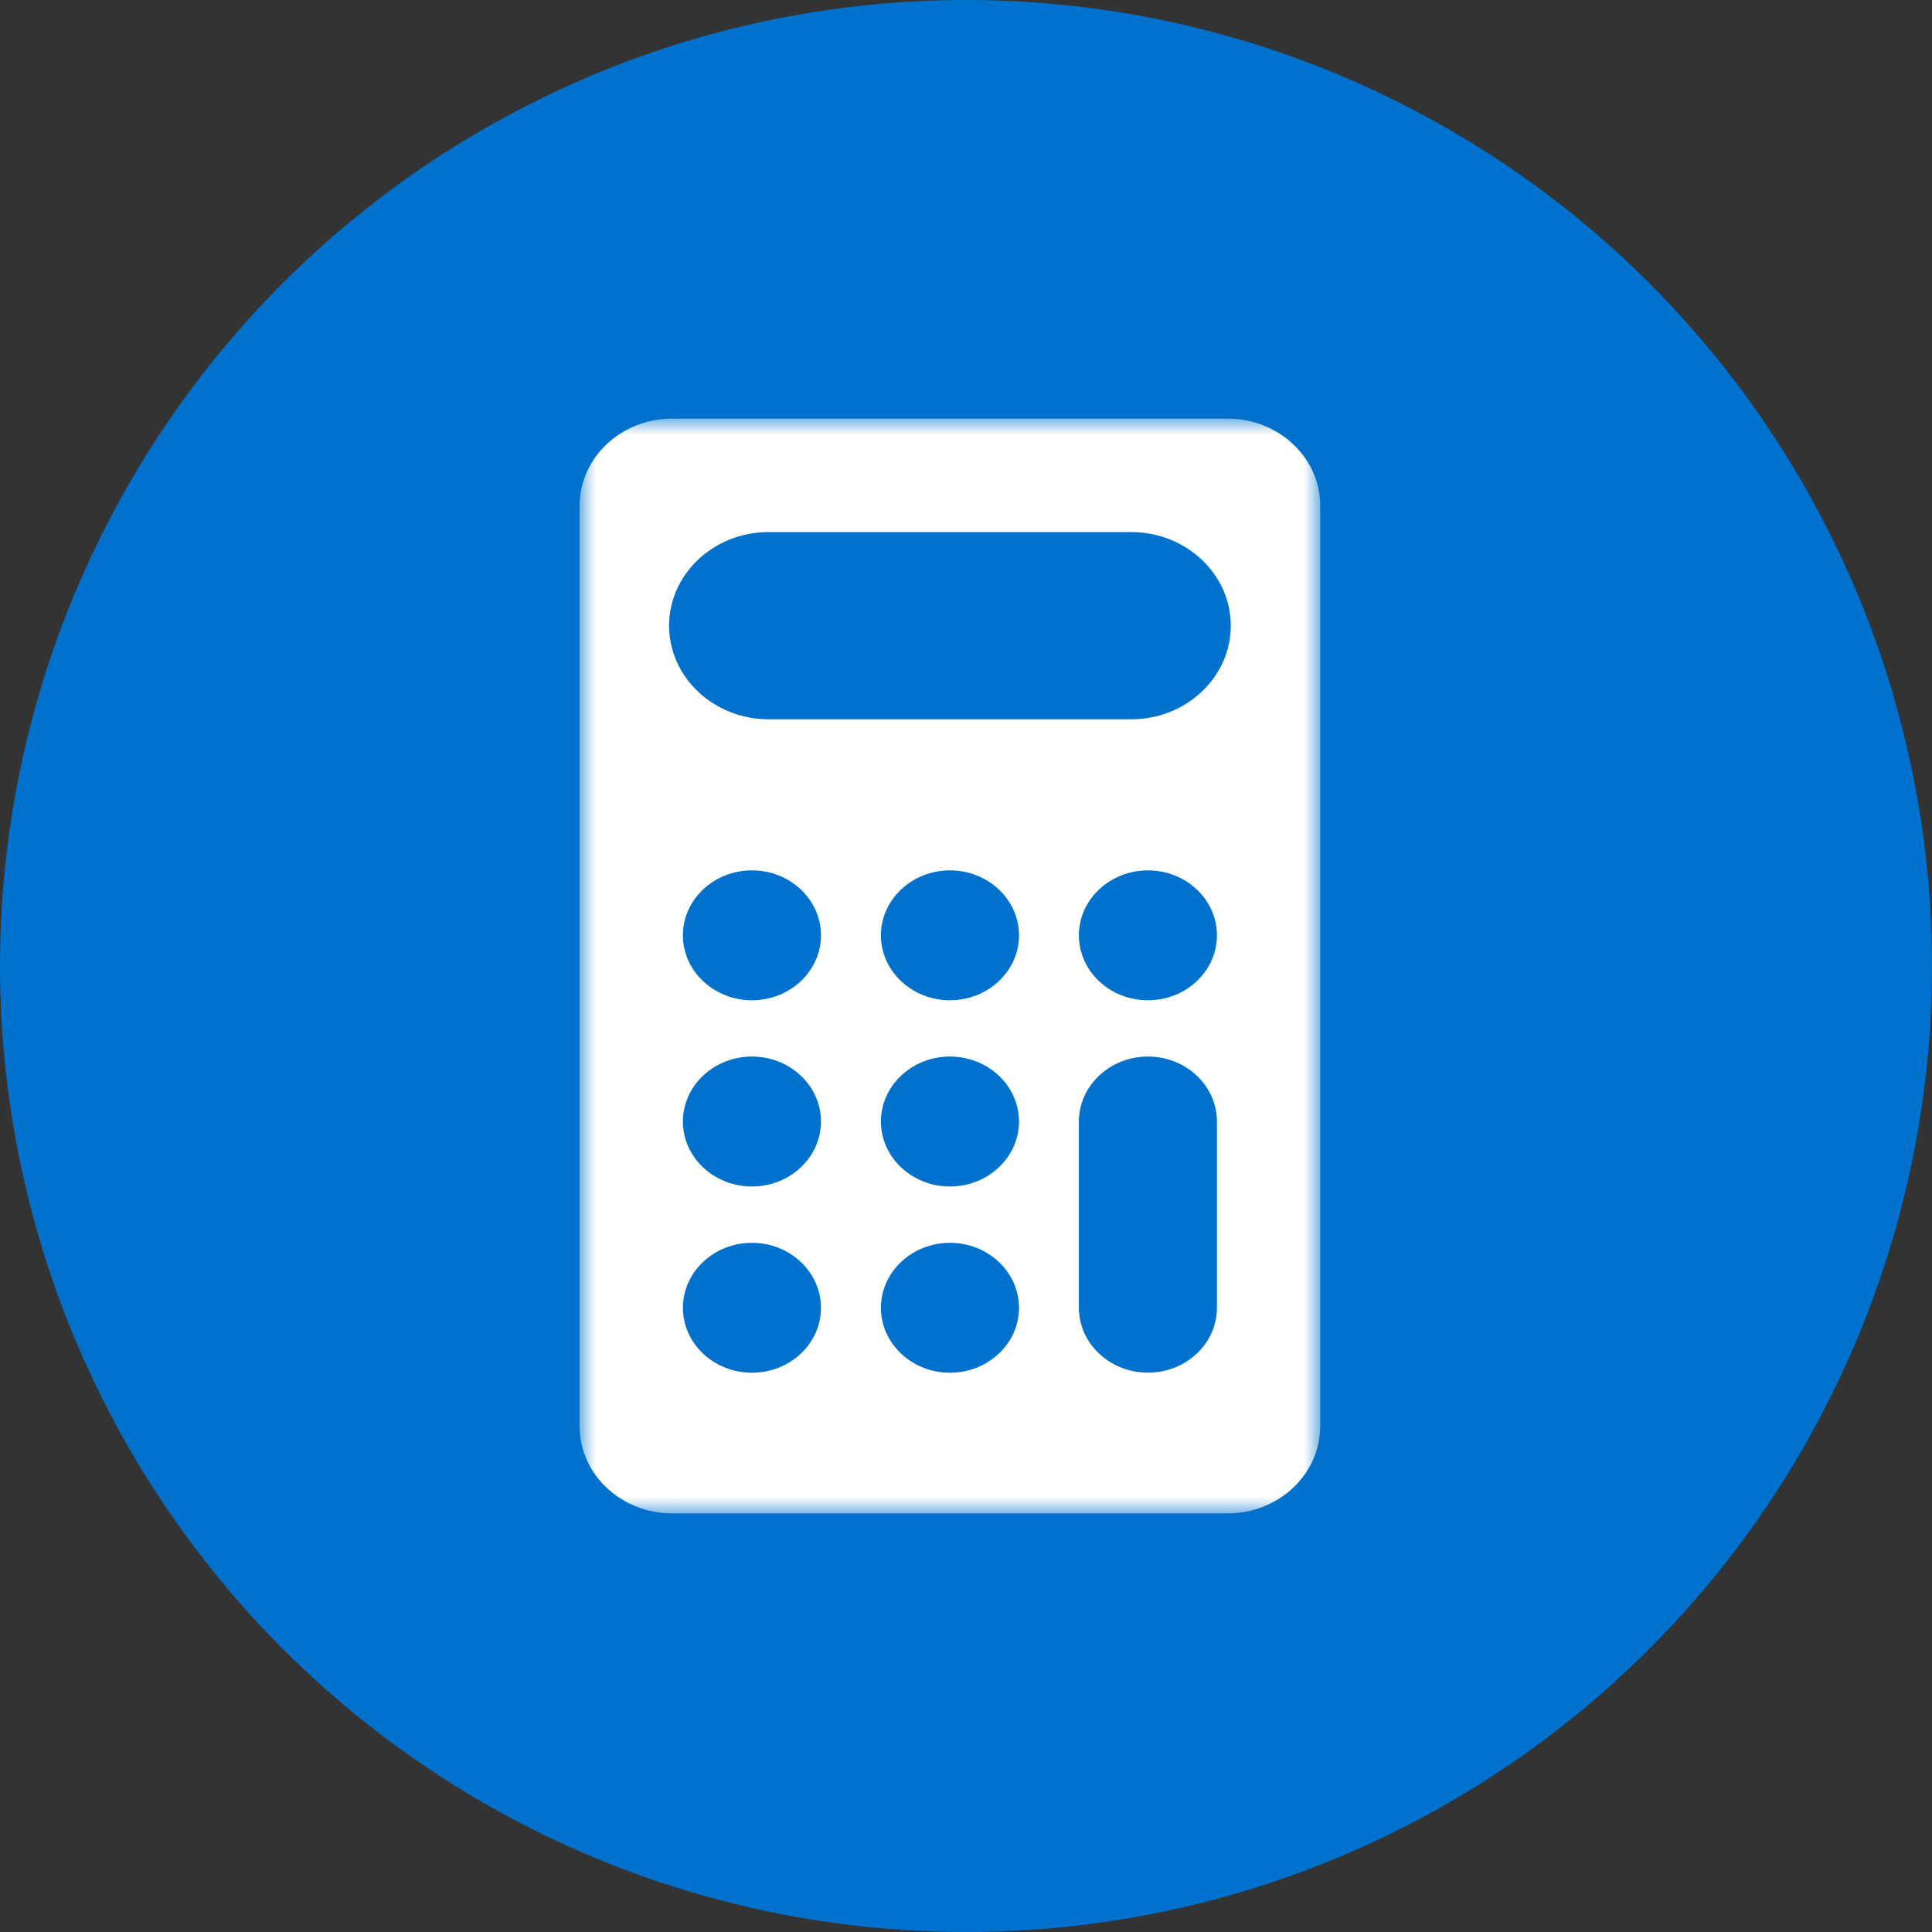 <?xml version="1.0" encoding="UTF-8"?>
<svg width="60px" height="60px" viewBox="0 0 60 60" version="1.1" xmlns="http://www.w3.org/2000/svg" xmlns:xlink="http://www.w3.org/1999/xlink">
    <rect x="0" y="0" width="60" height="60" fill="#333333" stroke="none"/>
    <!-- Generator: Sketch 52.6 (67491) - http://www.bohemiancoding.com/sketch -->
    <title>pricing-tool-icon</title>
    <desc>Created with Sketch.</desc>
    <defs>
        <polygon id="path-1" points="0 0 23 0 23 34 0 34"/>
    </defs>
    <g id="Page-1" stroke="none" stroke-width="1" fill="none" fill-rule="evenodd">
        <g id="pricing-tool-icon">
            <circle id="Oval" fill="#0072CE" cx="30" cy="30" r="30"/>
            <g id="Group-3" transform="translate(18, 13)">
                <mask id="mask-2" fill="white">
                    <use xlink:href="#path-1"/>
                </mask>
                <g id="Clip-2"/>
                <path d="M17.132,9.338 L5.87,9.338 C4.166,9.338 2.779,8.033 2.779,6.431 C2.779,4.828 4.166,3.524 5.87,3.524 L17.132,3.524 C18.835,3.524 20.223,4.828 20.223,6.431 C20.223,8.033 18.835,9.338 17.132,9.338 Z M17.65,18.064 C16.467,18.064 15.506,17.159 15.506,16.047 C15.506,14.935 16.467,14.03 17.65,14.03 C18.831,14.03 19.793,14.935 19.793,16.047 C19.793,17.159 18.832,18.064 17.65,18.064 Z M19.793,27.613 C19.793,28.725 18.832,29.629 17.651,29.629 C16.468,29.629 15.506,28.725 15.506,27.613 L15.506,21.83 C15.506,20.718 16.468,19.812 17.651,19.812 C18.832,19.812 19.793,20.718 19.793,21.83 L19.793,27.613 Z M11.501,18.064 C10.32,18.064 9.358,17.159 9.358,16.047 C9.358,14.935 10.32,14.03 11.501,14.03 C12.683,14.03 13.646,14.935 13.646,16.047 C13.646,17.159 12.683,18.064 11.501,18.064 Z M11.501,23.847 C10.32,23.847 9.358,22.942 9.358,21.83 C9.358,20.718 10.32,19.812 11.501,19.812 C12.683,19.812 13.646,20.718 13.646,21.83 C13.646,22.942 12.683,23.847 11.501,23.847 Z M11.501,29.631 C10.32,29.631 9.358,28.725 9.358,27.615 C9.358,26.503 10.32,25.597 11.501,25.597 C12.683,25.597 13.646,26.503 13.646,27.615 C13.646,28.725 12.683,29.631 11.501,29.631 Z M5.353,18.064 C4.17,18.064 3.208,17.159 3.208,16.047 C3.208,14.935 4.17,14.03 5.353,14.03 C6.534,14.03 7.496,14.935 7.496,16.047 C7.496,17.159 6.535,18.064 5.353,18.064 Z M5.353,23.847 C4.17,23.847 3.208,22.942 3.208,21.83 C3.208,20.718 4.17,19.812 5.353,19.812 C6.534,19.812 7.496,20.718 7.496,21.83 C7.496,22.942 6.535,23.847 5.353,23.847 Z M5.353,29.631 C4.17,29.631 3.208,28.725 3.208,27.615 C3.208,26.503 4.17,25.597 5.353,25.597 C6.534,25.597 7.496,26.503 7.496,27.615 C7.496,28.725 6.535,29.631 5.353,29.631 Z M20.126,0 L2.876,0 C1.291,0 0,1.213 0,2.705 L0,31.295 C0,32.787 1.291,34 2.876,34 L20.124,34 C21.709,34 23,32.787 23,31.295 L23,2.705 C23.002,1.214 21.709,0 20.126,0 Z" id="Fill-1" fill="#FFFFFF" mask="url(#mask-2)"/>
            </g>
        </g>
    </g>
</svg>